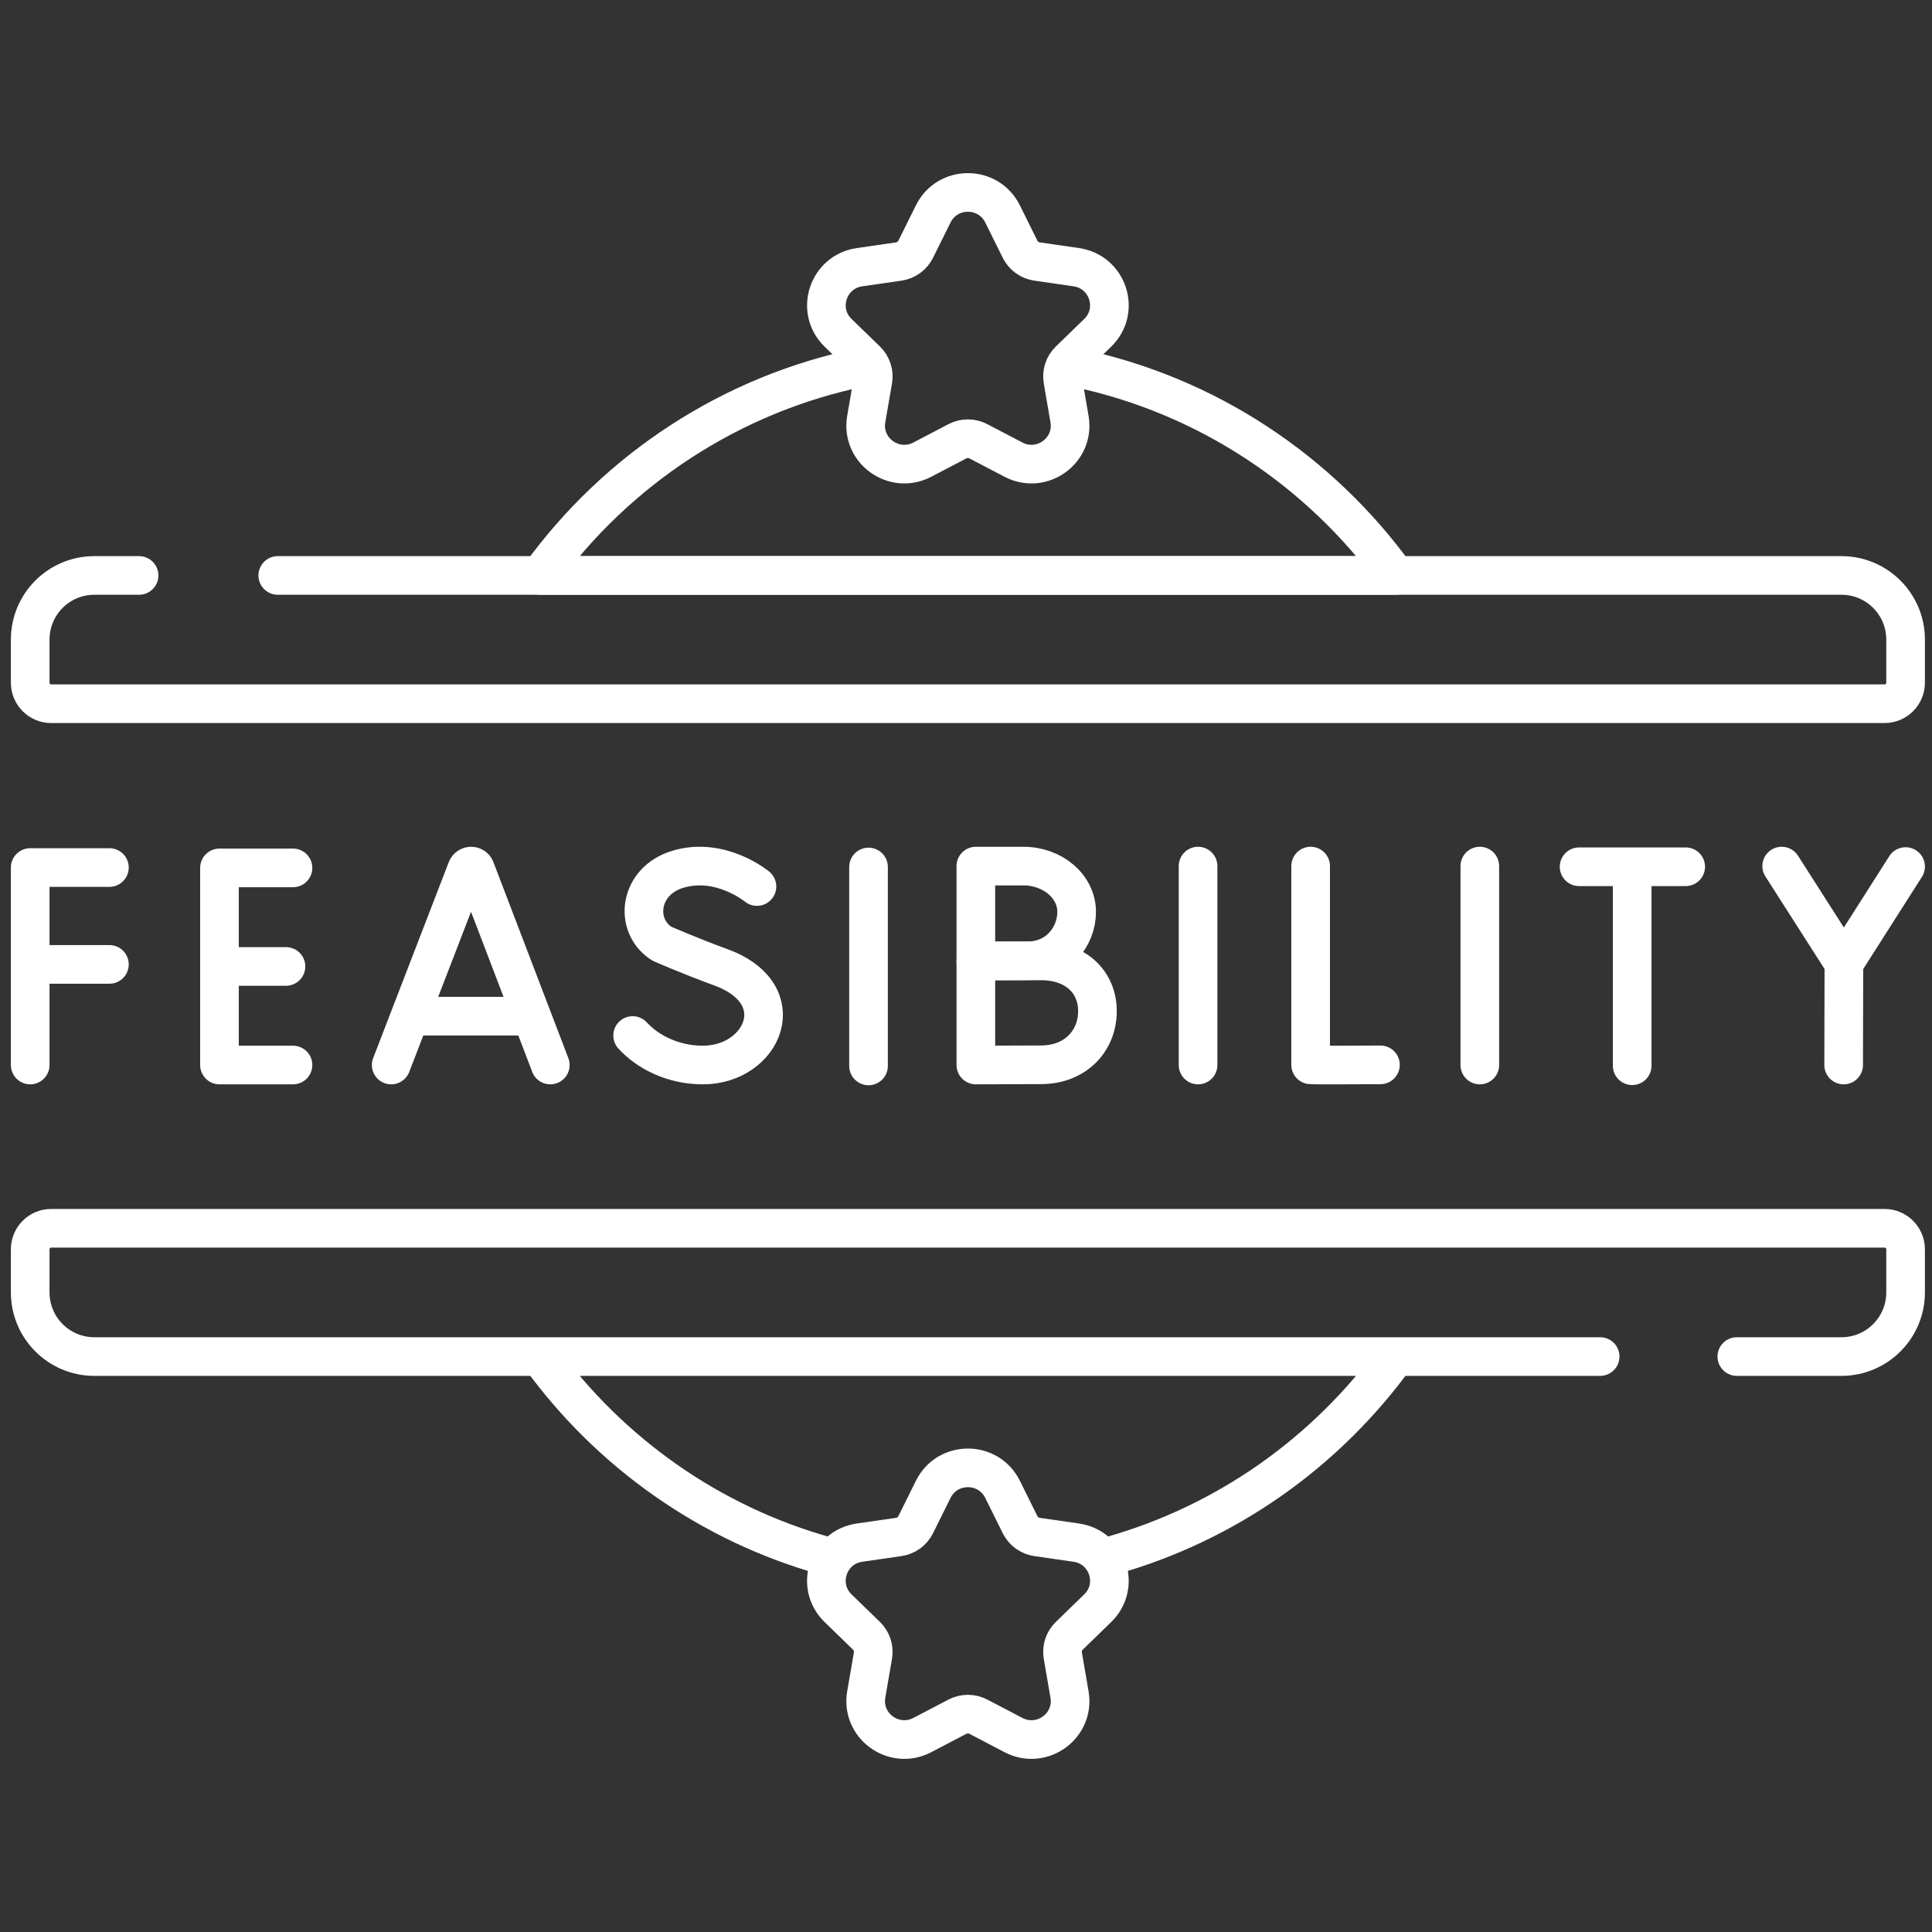 <?xml version="1.0" encoding="UTF-8"?>
<svg xmlns="http://www.w3.org/2000/svg" width="60" height="60" viewBox="0 0 60 60" fill="none">
  <rect x="0" y="0" width="60" height="60" fill="#333333" stroke="none"/>
  <path d="M12.149 33.075L14.499 26.984C14.547 26.868 14.713 26.868 14.761 26.983L17.09 33.075M12.881 31.558H16.369M40.703 26.897V33.07C40.781 33.082 42.871 33.07 42.871 33.07M37.207 26.897V33.075M45.957 26.897V33.075M26.973 26.925V33.103M3.398 26.942H0.938V33.075M0.938 29.95H3.398M9.099 26.953H6.816V33.075H9.099M8.881 30.014H6.816M33.436 28.318C33.436 29.104 32.835 29.839 31.92 29.839C31.467 29.839 30.306 29.845 30.306 29.845V26.897H31.78C32.695 26.897 33.436 27.533 33.436 28.318Z" stroke="white" stroke-width="1.2" stroke-miterlimit="10" stroke-linecap="round" stroke-linejoin="round"></path>
  <path d="M23.508 27.532C23.508 27.532 22.384 26.6 21.058 26.994C19.841 27.355 19.671 28.739 20.551 29.306C20.551 29.306 21.415 29.686 22.374 30.035C24.68 30.874 23.687 33.075 21.83 33.075C20.9 33.075 20.119 32.673 19.647 32.159M55.332 26.897L57.264 29.919M57.264 29.919L59.18 26.912M57.264 29.919L57.256 33.075M49.04 26.918H52.351M50.689 27.116V33.097M8.626 17.871H57.188C58.288 17.871 59.18 18.763 59.18 19.863V21.201C59.18 21.563 58.887 21.855 58.525 21.855H1.592C1.418 21.855 1.252 21.787 1.129 21.664C1.006 21.541 0.938 21.375 0.938 21.201V19.863C0.938 18.763 1.829 17.871 2.93 17.871H4.319M49.694 42.129H2.93C1.829 42.129 0.938 41.237 0.938 40.137V38.799C0.938 38.437 1.23 38.145 1.592 38.145H58.525C58.887 38.145 59.18 38.438 59.18 38.799V40.137C59.18 41.237 58.288 42.129 57.187 42.129H53.939M25.664 48.329C22.043 47.322 18.925 45.1 16.773 42.129H43.344C41.193 45.1 38.075 47.322 34.453 48.329M34.082 31.405C34.082 32.323 33.4 33.068 32.331 33.068C31.8 33.068 30.306 33.075 30.306 33.075V29.841H32.331C33.4 29.841 34.082 30.486 34.082 31.405ZM31.135 6.642L31.679 7.74C31.73 7.842 31.804 7.93 31.896 7.996C31.988 8.063 32.095 8.106 32.208 8.122L33.425 8.298C34.409 8.441 34.802 9.645 34.09 10.336L33.209 11.19C33.127 11.269 33.066 11.367 33.031 11.474C32.996 11.582 32.988 11.697 33.007 11.809L33.215 13.015C33.383 13.991 32.354 14.735 31.474 14.274L30.385 13.705C30.284 13.652 30.172 13.624 30.059 13.624C29.945 13.624 29.833 13.652 29.732 13.705L28.644 14.274C27.763 14.735 26.734 13.991 26.902 13.015L27.11 11.809C27.13 11.697 27.121 11.582 27.086 11.474C27.051 11.367 26.99 11.269 26.909 11.19L26.028 10.336C25.316 9.645 25.709 8.441 26.693 8.298L27.91 8.122C28.022 8.106 28.129 8.063 28.221 7.996C28.313 7.93 28.388 7.842 28.438 7.74L28.983 6.642C29.423 5.755 30.695 5.755 31.135 6.642Z" stroke="white" stroke-width="1.2" stroke-miterlimit="10" stroke-linecap="round" stroke-linejoin="round"></path>
  <path d="M33.436 11.423C37.49 12.274 40.994 14.625 43.344 17.871H16.773C19.144 14.597 22.688 12.233 26.786 11.402M31.135 46.252L31.679 47.35C31.73 47.451 31.804 47.539 31.896 47.606C31.988 47.672 32.095 47.716 32.207 47.732L33.424 47.908C34.409 48.05 34.802 49.254 34.089 49.945L33.209 50.8C33.127 50.879 33.066 50.976 33.031 51.084C32.996 51.192 32.988 51.306 33.007 51.418L33.215 52.624C33.383 53.6 32.354 54.344 31.474 53.884L30.385 53.314C30.284 53.261 30.172 53.234 30.059 53.234C29.945 53.234 29.833 53.261 29.732 53.314L28.643 53.884C27.763 54.344 26.734 53.6 26.902 52.624L27.11 51.418C27.129 51.306 27.121 51.192 27.086 51.084C27.051 50.976 26.99 50.879 26.908 50.8L26.028 49.945C25.315 49.254 25.709 48.05 26.693 47.908L27.91 47.732C28.022 47.716 28.129 47.672 28.221 47.606C28.313 47.539 28.388 47.451 28.438 47.35L28.983 46.252C29.423 45.364 30.694 45.364 31.135 46.252Z" stroke="white" stroke-width="1.2" stroke-miterlimit="10" stroke-linecap="round" stroke-linejoin="round"></path>
</svg>
